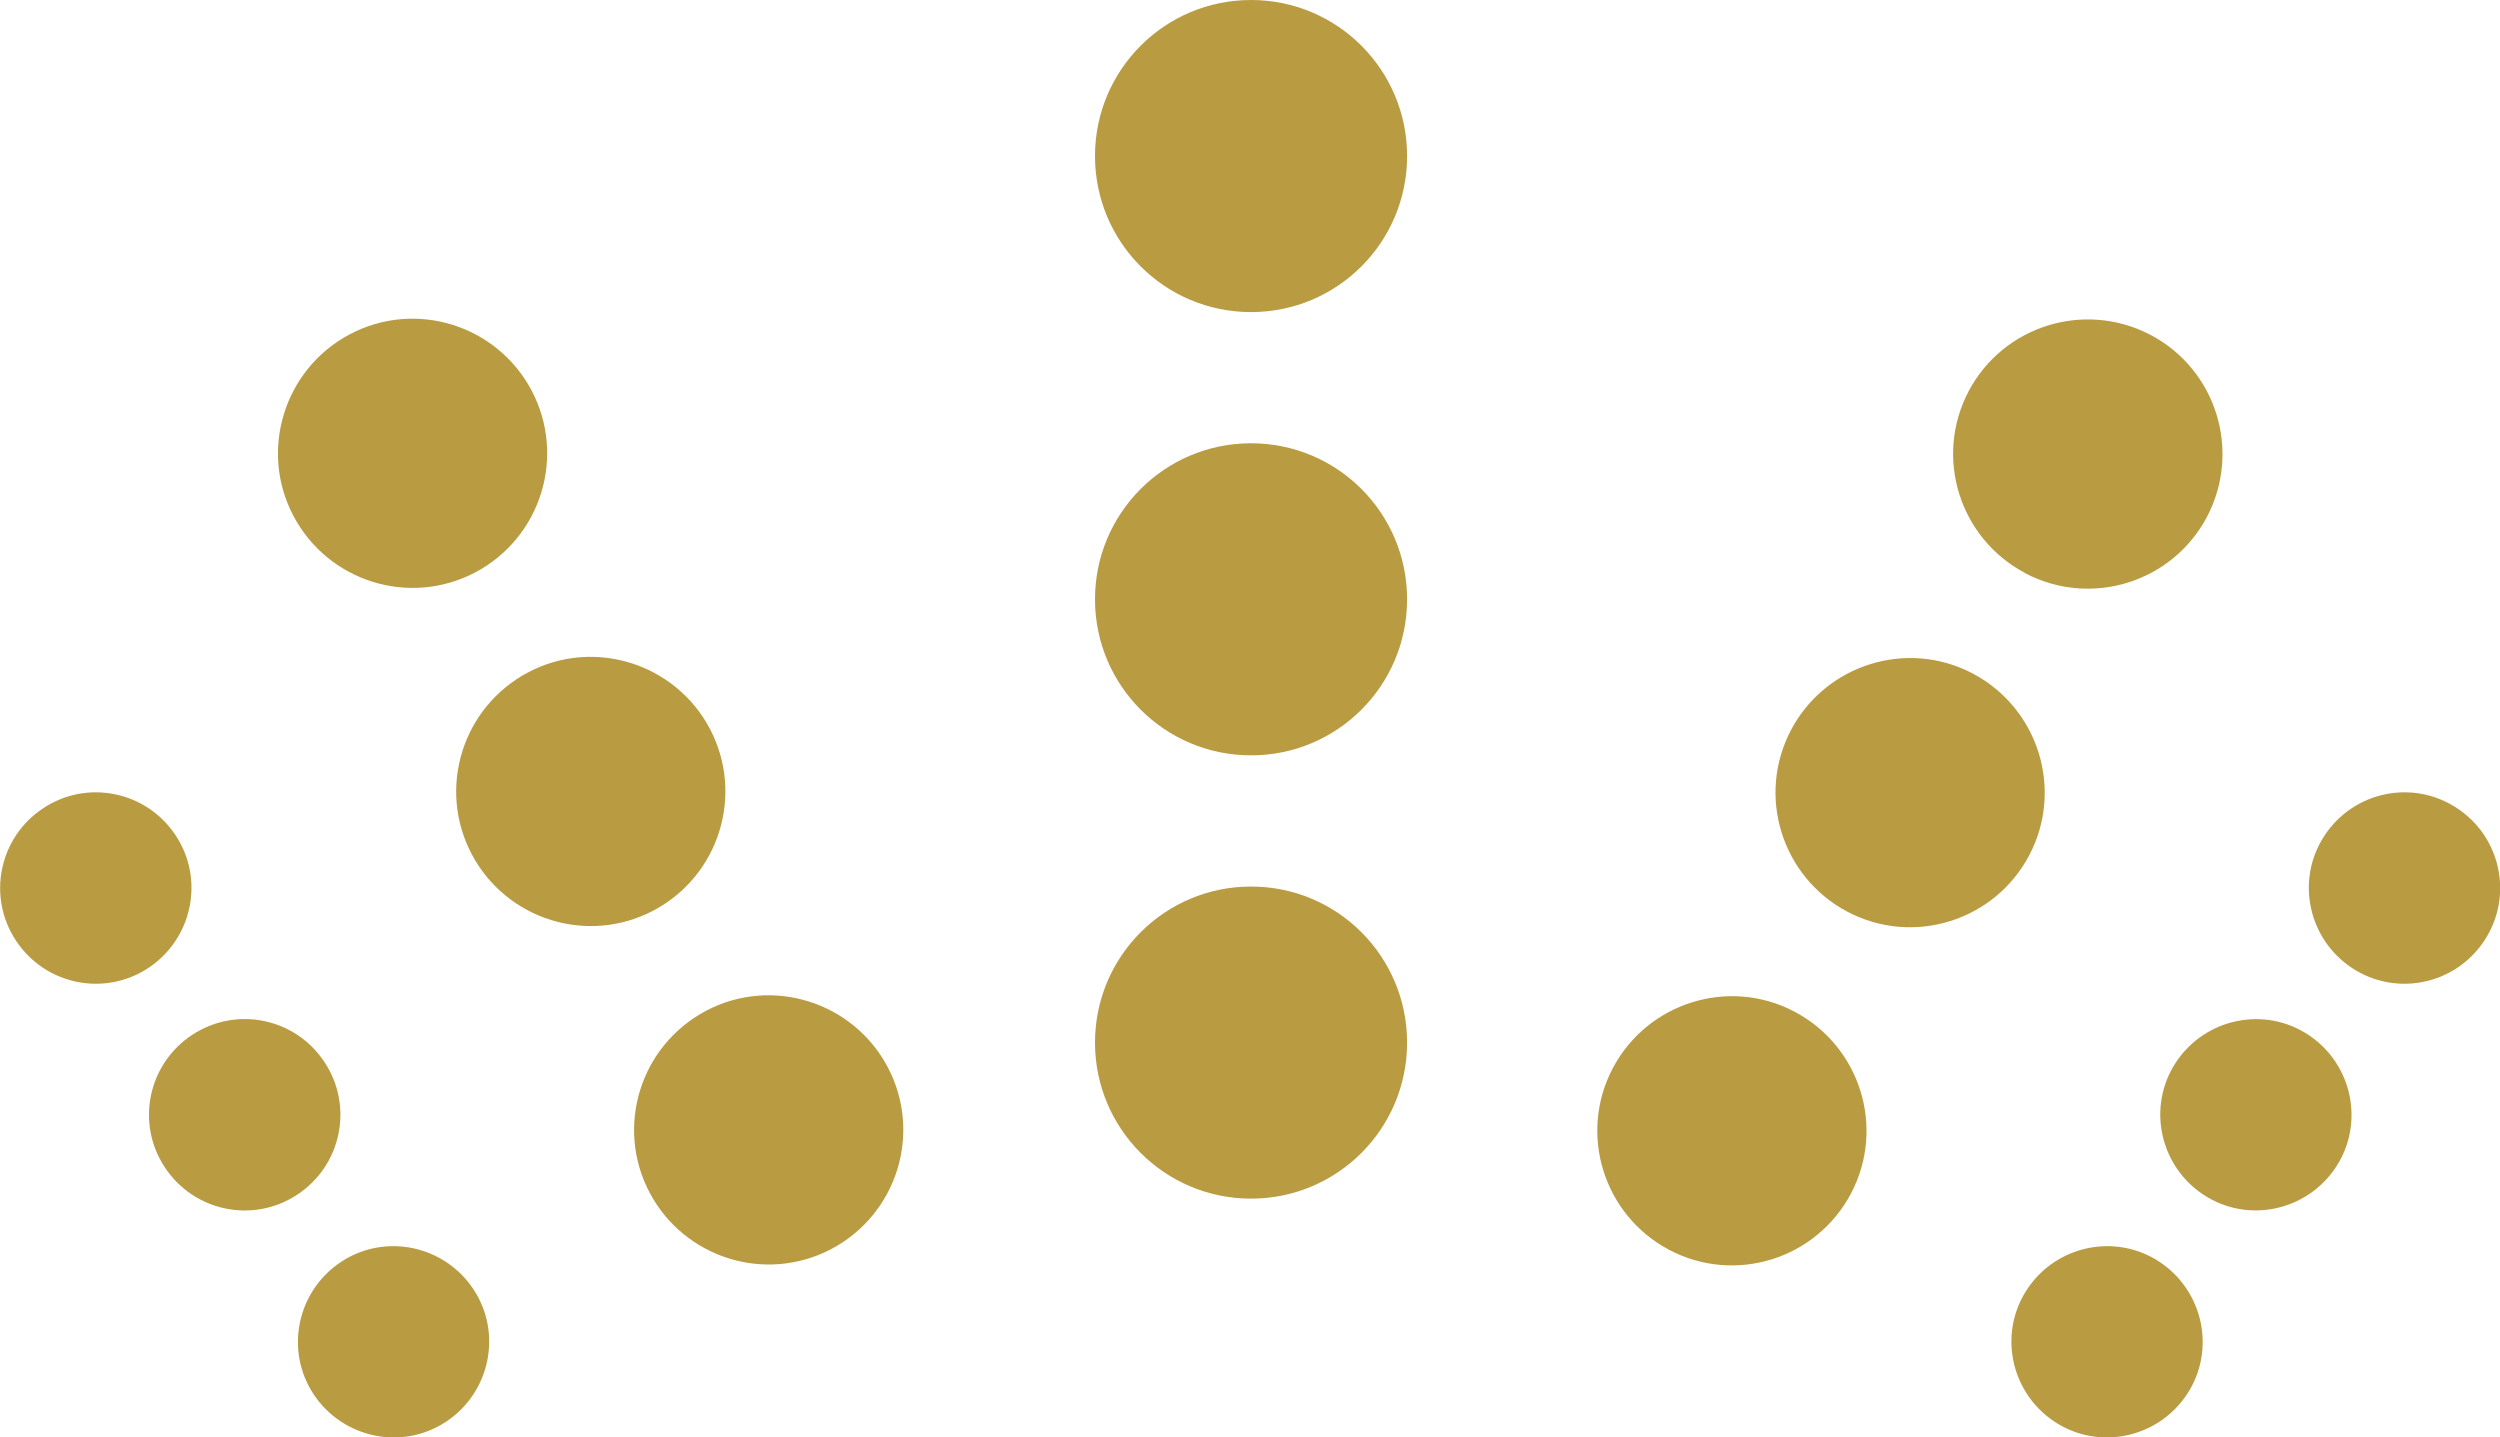 <?xml version="1.0" encoding="UTF-8"?><svg id="Ebene_1" xmlns="http://www.w3.org/2000/svg" viewBox="0 0 83.47 47.99"><defs><style>.cls-1{fill:#b99b41;}</style></defs><path id="Pfad_128" class="cls-1" d="M41.77,40.02c2.88,0,5.21-2.33,5.21-5.21s-2.33-5.21-5.21-5.21-5.21,2.33-5.21,5.21h0c0,2.88,2.33,5.21,5.21,5.21"/><path id="Pfad_129" class="cls-1" d="M41.77,25.22c2.88,0,5.21-2.33,5.21-5.21s-2.33-5.21-5.21-5.21-5.21,2.33-5.21,5.21h0c0,2.88,2.33,5.21,5.21,5.21"/><path id="Pfad_130" class="cls-1" d="M41.77,10.42c2.88,0,5.21-2.33,5.21-5.21s-2.33-5.21-5.21-5.21-5.21,2.33-5.21,5.21h0c0,2.88,2.33,5.21,5.21,5.21"/><path id="Pfad_131" class="cls-1" d="M14.89,47.47c-1.47,.97-3.45,.55-4.42-.92-.97-1.47-.55-3.45,.92-4.42s3.45-.55,4.42,.92c.97,1.47,.55,3.45-.92,4.42h0"/><path id="Pfad_132" class="cls-1" d="M9.92,39.89c-1.47,.97-3.45,.56-4.42-.92-.97-1.47-.56-3.45,.92-4.42s3.45-.56,4.42,.92h0c.97,1.47,.56,3.45-.92,4.42"/><path id="Pfad_133" class="cls-1" d="M4.95,32.32c-1.47,.97-3.45,.56-4.42-.92-.97-1.47-.56-3.45,.92-4.42,1.47-.97,3.45-.56,4.42,.92h0c.97,1.47,.55,3.45-.92,4.42h0"/><path id="Pfad_134" class="cls-1" d="M27.76,41.7c-2.2,1.16-4.91,.31-6.07-1.88-1.16-2.2-.31-4.91,1.88-6.07,2.19-1.16,4.91-.31,6.07,1.88h0c1.16,2.2,.31,4.91-1.88,6.07h0"/><path id="Pfad_135" class="cls-1" d="M21.82,30.4c-2.2,1.16-4.91,.31-6.07-1.88-1.16-2.2-.31-4.91,1.88-6.07s4.91-.31,6.07,1.88h0c1.16,2.2,.31,4.91-1.88,6.07"/><path id="Pfad_136" class="cls-1" d="M15.87,19.11c-2.2,1.16-4.91,.31-6.07-1.88s-.31-4.91,1.88-6.07c2.2-1.16,4.91-.31,6.07,1.88,1.16,2.2,.31,4.91-1.88,6.07h0"/><path id="Pfad_137" class="cls-1" d="M68.6,47.47c1.47,.97,3.45,.55,4.42-.92,.97-1.47,.55-3.45-.92-4.42s-3.45-.55-4.42,.92c-.97,1.47-.55,3.45,.92,4.42h0"/><path id="Pfad_138" class="cls-1" d="M73.57,39.89c1.47,.97,3.45,.55,4.42-.92,.97-1.47,.55-3.45-.92-4.42s-3.45-.55-4.42,.92h0c-.97,1.47-.55,3.45,.92,4.42"/><path id="Pfad_139" class="cls-1" d="M78.53,32.32c1.47,.97,3.45,.56,4.42-.92,.97-1.47,.56-3.45-.92-4.42-1.47-.97-3.45-.56-4.42,.92h0c-.97,1.47-.55,3.45,.92,4.42h0"/><path id="Pfad_140" class="cls-1" d="M55.73,41.73c2.2,1.16,4.91,.31,6.07-1.88,1.16-2.2,.31-4.91-1.88-6.07s-4.91-.31-6.07,1.88h0c-1.16,2.2-.31,4.91,1.88,6.07h0"/><path id="Pfad_141" class="cls-1" d="M61.68,30.44c2.2,1.16,4.91,.31,6.07-1.88,1.16-2.2,.31-4.91-1.88-6.07s-4.91-.31-6.07,1.88h0c-1.16,2.2-.31,4.91,1.88,6.07h0"/><path id="Pfad_142" class="cls-1" d="M67.62,19.14c2.2,1.15,4.91,.31,6.07-1.89,1.15-2.2,.31-4.91-1.89-6.07-2.2-1.15-4.91-.31-6.07,1.88-1.16,2.2-.31,4.91,1.88,6.07h0"/></svg>
